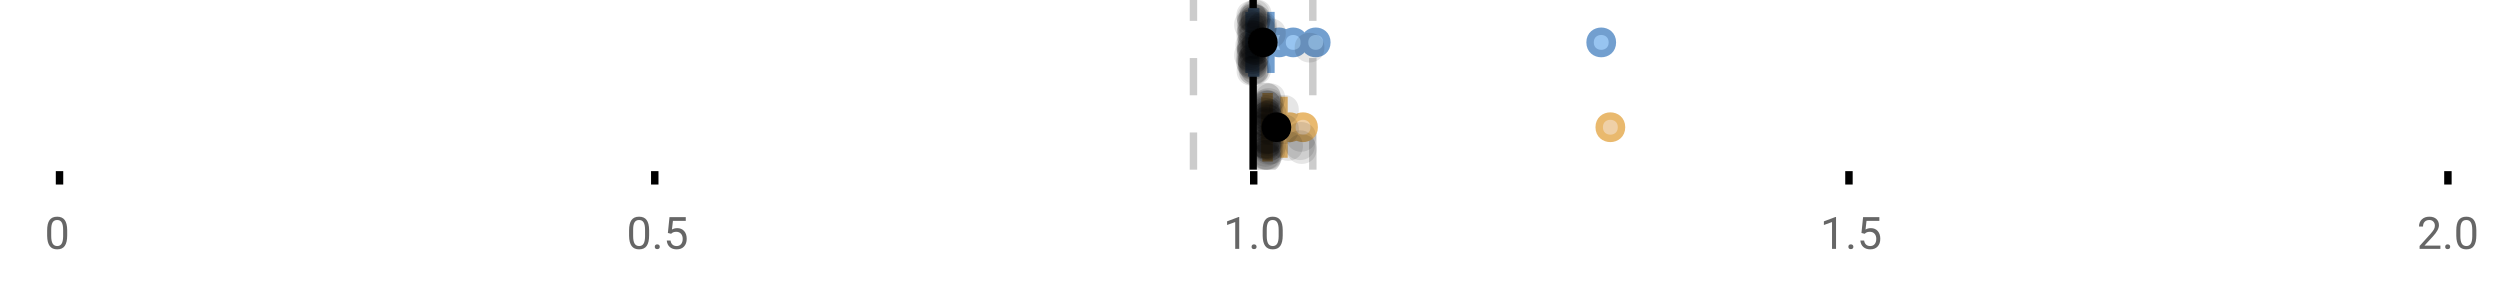 <?xml version="1.0" encoding="UTF-8"?>
<svg xmlns="http://www.w3.org/2000/svg" xmlns:xlink="http://www.w3.org/1999/xlink" width="672pt" height="76pt" viewBox="0 0 672 76" version="1.1">
<defs>
<clipPath id="clip1">
  <path d="M 335 0 L 338 0 L 338 45.602 L 335 45.602 Z M 335 0 "/>
</clipPath>
<clipPath id="clip2">
  <path d="M 319 0 L 322 0 L 322 45.602 L 319 45.602 Z M 319 0 "/>
</clipPath>
<clipPath id="clip3">
  <path d="M 351 0 L 354 0 L 354 45.602 L 351 45.602 Z M 351 0 "/>
</clipPath>
<clipPath id="clip4">
  <path d="M 315 2 L 378 2 L 378 45.602 L 315 45.602 Z M 315 2 "/>
</clipPath>
<clipPath id="clip5">
  <path d="M 318 2 L 382 2 L 382 45.602 L 318 45.602 Z M 318 2 "/>
</clipPath>
<clipPath id="clip6">
  <path d="M 401 2 L 465 2 L 465 45.602 L 401 45.602 Z M 401 2 "/>
</clipPath>
<clipPath id="clip7">
  <path d="M 311 2 L 375 2 L 375 45.602 L 311 45.602 Z M 311 2 "/>
</clipPath>
<clipPath id="clip8">
  <path d="M 336 37 L 345 37 L 345 45.602 L 336 45.602 Z M 336 37 "/>
</clipPath>
<clipPath id="clip9">
  <path d="M 336 38 L 345 38 L 345 45.602 L 336 45.602 Z M 336 38 "/>
</clipPath>
<clipPath id="clip10">
  <path d="M 336 37 L 345 37 L 345 45.602 L 336 45.602 Z M 336 37 "/>
</clipPath>
<clipPath id="clip11">
  <path d="M 336 38 L 345 38 L 345 45.602 L 336 45.602 Z M 336 38 "/>
</clipPath>
<clipPath id="clip12">
  <path d="M 336 37 L 345 37 L 345 45.602 L 336 45.602 Z M 336 37 "/>
</clipPath>
</defs>
<g id="surface306166">
<rect x="0" y="0" width="672" height="76" style="fill:rgb(100%,100%,100%);fill-opacity:1;stroke:none;"/>
<path style="fill:none;stroke-width:1;stroke-linecap:butt;stroke-linejoin:miter;stroke:rgb(0%,0%,0%);stroke-opacity:1;stroke-miterlimit:10;" d="M 8 23 L 8 24.801 " transform="matrix(2,0,0,2,0,0)"/>
<path style="fill:none;stroke-width:1;stroke-linecap:butt;stroke-linejoin:miter;stroke:rgb(0%,0%,0%);stroke-opacity:1;stroke-miterlimit:10;" d="M 88 23 L 88 24.801 " transform="matrix(2,0,0,2,0,0)"/>
<path style="fill:none;stroke-width:1;stroke-linecap:butt;stroke-linejoin:miter;stroke:rgb(0%,0%,0%);stroke-opacity:1;stroke-miterlimit:10;" d="M 168.5 23 L 168.5 24.801 " transform="matrix(2,0,0,2,0,0)"/>
<path style="fill:none;stroke-width:1;stroke-linecap:butt;stroke-linejoin:miter;stroke:rgb(0%,0%,0%);stroke-opacity:1;stroke-miterlimit:10;" d="M 248.5 23 L 248.5 24.801 " transform="matrix(2,0,0,2,0,0)"/>
<path style="fill:none;stroke-width:1;stroke-linecap:butt;stroke-linejoin:miter;stroke:rgb(0%,0%,0%);stroke-opacity:1;stroke-miterlimit:10;" d="M 329 23 L 329 24.801 " transform="matrix(2,0,0,2,0,0)"/>
<path style=" stroke:none;fill-rule:nonzero;fill:rgb(40%,40%,40%);fill-opacity:1;" d="M 18.062 63.262 C 18.062 64.535 17.844 65.48 17.406 66.105 C 16.977 66.723 16.301 67.027 15.375 67.027 C 14.469 67.027 13.797 66.727 13.359 66.121 C 12.922 65.52 12.691 64.613 12.672 63.402 L 12.672 61.965 C 12.672 60.707 12.883 59.773 13.312 59.168 C 13.75 58.555 14.43 58.246 15.359 58.246 C 16.273 58.246 16.953 58.543 17.391 59.137 C 17.828 59.723 18.051 60.629 18.062 61.855 Z M 16.969 61.777 C 16.969 60.863 16.836 60.195 16.578 59.777 C 16.328 59.352 15.922 59.137 15.359 59.137 C 14.805 59.137 14.398 59.352 14.141 59.777 C 13.891 60.195 13.766 60.836 13.766 61.699 L 13.766 63.434 C 13.766 64.352 13.895 65.035 14.156 65.48 C 14.426 65.918 14.832 66.137 15.375 66.137 C 15.906 66.137 16.301 65.93 16.562 65.512 C 16.82 65.098 16.957 64.445 16.969 63.559 Z M 12 55.77 "/>
<path style=" stroke:none;fill-rule:nonzero;fill:rgb(40%,40%,40%);fill-opacity:1;" d="M 174.484 63.262 C 174.484 64.535 174.266 65.48 173.828 66.105 C 173.398 66.723 172.723 67.027 171.797 67.027 C 170.891 67.027 170.219 66.727 169.781 66.121 C 169.344 65.52 169.113 64.613 169.094 63.402 L 169.094 61.965 C 169.094 60.707 169.305 59.773 169.734 59.168 C 170.172 58.555 170.852 58.246 171.781 58.246 C 172.695 58.246 173.375 58.543 173.812 59.137 C 174.25 59.723 174.473 60.629 174.484 61.855 Z M 173.391 61.777 C 173.391 60.863 173.258 60.195 173 59.777 C 172.75 59.352 172.344 59.137 171.781 59.137 C 171.227 59.137 170.82 59.352 170.562 59.777 C 170.312 60.195 170.188 60.836 170.188 61.699 L 170.188 63.434 C 170.188 64.352 170.316 65.035 170.578 65.48 C 170.848 65.918 171.254 66.137 171.797 66.137 C 172.328 66.137 172.723 65.93 172.984 65.512 C 173.242 65.098 173.379 64.445 173.391 63.559 Z M 176.004 66.34 C 176.004 66.152 176.055 65.996 176.16 65.871 C 176.273 65.746 176.441 65.684 176.66 65.684 C 176.887 65.684 177.059 65.746 177.176 65.871 C 177.289 65.996 177.348 66.152 177.348 66.34 C 177.348 66.52 177.289 66.668 177.176 66.793 C 177.059 66.906 176.887 66.965 176.66 66.965 C 176.441 66.965 176.273 66.906 176.16 66.793 C 176.055 66.668 176.004 66.52 176.004 66.34 Z M 179.523 62.621 L 179.961 58.371 L 184.336 58.371 L 184.336 59.371 L 180.883 59.371 L 180.617 61.699 C 181.043 61.449 181.523 61.324 182.055 61.324 C 182.824 61.324 183.438 61.586 183.898 62.105 C 184.355 62.617 184.586 63.309 184.586 64.184 C 184.586 65.059 184.344 65.754 183.867 66.262 C 183.398 66.773 182.734 67.027 181.883 67.027 C 181.133 67.027 180.516 66.82 180.039 66.402 C 179.559 65.977 179.289 65.395 179.227 64.652 L 180.242 64.652 C 180.312 65.145 180.492 65.512 180.773 65.762 C 181.055 66.012 181.422 66.137 181.883 66.137 C 182.383 66.137 182.777 65.965 183.07 65.621 C 183.359 65.277 183.508 64.805 183.508 64.199 C 183.508 63.629 183.352 63.168 183.039 62.824 C 182.727 62.48 182.309 62.309 181.789 62.309 C 181.32 62.309 180.949 62.41 180.68 62.605 L 180.398 62.84 Z M 168.422 55.77 "/>
<path style=" stroke:none;fill-rule:nonzero;fill:rgb(40%,40%,40%);fill-opacity:1;" d="M 333.105 66.902 L 332.027 66.902 L 332.027 59.684 L 329.84 60.48 L 329.84 59.496 L 332.949 58.324 L 333.105 58.324 Z M 336.422 66.34 C 336.422 66.152 336.473 65.996 336.578 65.871 C 336.691 65.746 336.859 65.684 337.078 65.684 C 337.305 65.684 337.477 65.746 337.594 65.871 C 337.707 65.996 337.766 66.152 337.766 66.34 C 337.766 66.52 337.707 66.668 337.594 66.793 C 337.477 66.906 337.305 66.965 337.078 66.965 C 336.859 66.965 336.691 66.906 336.578 66.793 C 336.473 66.668 336.422 66.52 336.422 66.34 Z M 344.797 63.262 C 344.797 64.535 344.578 65.48 344.141 66.105 C 343.711 66.723 343.035 67.027 342.109 67.027 C 341.203 67.027 340.531 66.727 340.094 66.121 C 339.656 65.52 339.426 64.613 339.406 63.402 L 339.406 61.965 C 339.406 60.707 339.617 59.773 340.047 59.168 C 340.484 58.555 341.164 58.246 342.094 58.246 C 343.008 58.246 343.688 58.543 344.125 59.137 C 344.562 59.723 344.785 60.629 344.797 61.855 Z M 343.703 61.777 C 343.703 60.863 343.57 60.195 343.312 59.777 C 343.062 59.352 342.656 59.137 342.094 59.137 C 341.539 59.137 341.133 59.352 340.875 59.777 C 340.625 60.195 340.5 60.836 340.5 61.699 L 340.5 63.434 C 340.5 64.352 340.629 65.035 340.891 65.48 C 341.16 65.918 341.566 66.137 342.109 66.137 C 342.641 66.137 343.035 65.93 343.297 65.512 C 343.555 65.098 343.691 64.445 343.703 63.559 Z M 328.84 55.77 "/>
<path style=" stroke:none;fill-rule:nonzero;fill:rgb(40%,40%,40%);fill-opacity:1;" d="M 493.527 66.902 L 492.449 66.902 L 492.449 59.684 L 490.262 60.48 L 490.262 59.496 L 493.371 58.324 L 493.527 58.324 Z M 496.844 66.34 C 496.844 66.152 496.895 65.996 497 65.871 C 497.113 65.746 497.281 65.684 497.5 65.684 C 497.727 65.684 497.898 65.746 498.016 65.871 C 498.129 65.996 498.188 66.152 498.188 66.34 C 498.188 66.52 498.129 66.668 498.016 66.793 C 497.898 66.906 497.727 66.965 497.5 66.965 C 497.281 66.965 497.113 66.906 497 66.793 C 496.895 66.668 496.844 66.52 496.844 66.34 Z M 500.359 62.621 L 500.797 58.371 L 505.172 58.371 L 505.172 59.371 L 501.719 59.371 L 501.453 61.699 C 501.879 61.449 502.359 61.324 502.891 61.324 C 503.66 61.324 504.273 61.586 504.734 62.105 C 505.191 62.617 505.422 63.309 505.422 64.184 C 505.422 65.059 505.18 65.754 504.703 66.262 C 504.234 66.773 503.57 67.027 502.719 67.027 C 501.969 67.027 501.352 66.82 500.875 66.402 C 500.395 65.977 500.125 65.395 500.062 64.652 L 501.078 64.652 C 501.148 65.145 501.328 65.512 501.609 65.762 C 501.891 66.012 502.258 66.137 502.719 66.137 C 503.219 66.137 503.613 65.965 503.906 65.621 C 504.195 65.277 504.344 64.805 504.344 64.199 C 504.344 63.629 504.188 63.168 503.875 62.824 C 503.562 62.48 503.145 62.309 502.625 62.309 C 502.156 62.309 501.785 62.41 501.516 62.605 L 501.234 62.84 Z M 489.262 55.77 "/>
<path style=" stroke:none;fill-rule:nonzero;fill:rgb(40%,40%,40%);fill-opacity:1;" d="M 655.98 66.902 L 650.387 66.902 L 650.387 66.121 L 653.34 62.84 C 653.777 62.34 654.078 61.941 654.246 61.637 C 654.41 61.324 654.496 61.004 654.496 60.668 C 654.496 60.223 654.359 59.855 654.09 59.574 C 653.828 59.285 653.469 59.137 653.012 59.137 C 652.48 59.137 652.062 59.293 651.762 59.605 C 651.457 59.91 651.309 60.336 651.309 60.887 L 650.23 60.887 C 650.23 60.098 650.48 59.461 650.98 58.98 C 651.488 58.492 652.168 58.246 653.012 58.246 C 653.812 58.246 654.441 58.457 654.902 58.871 C 655.359 59.289 655.59 59.848 655.59 60.543 C 655.59 61.379 655.051 62.379 653.98 63.543 L 651.699 66.012 L 655.98 66.012 Z M 657.266 66.34 C 657.266 66.152 657.316 65.996 657.422 65.871 C 657.535 65.746 657.703 65.684 657.922 65.684 C 658.148 65.684 658.32 65.746 658.438 65.871 C 658.551 65.996 658.609 66.152 658.609 66.34 C 658.609 66.52 658.551 66.668 658.438 66.793 C 658.32 66.906 658.148 66.965 657.922 66.965 C 657.703 66.965 657.535 66.906 657.422 66.793 C 657.316 66.668 657.266 66.52 657.266 66.34 Z M 665.641 63.262 C 665.641 64.535 665.422 65.48 664.984 66.105 C 664.555 66.723 663.879 67.027 662.953 67.027 C 662.047 67.027 661.375 66.727 660.938 66.121 C 660.5 65.52 660.27 64.613 660.25 63.402 L 660.25 61.965 C 660.25 60.707 660.461 59.773 660.891 59.168 C 661.328 58.555 662.008 58.246 662.938 58.246 C 663.852 58.246 664.531 58.543 664.969 59.137 C 665.406 59.723 665.629 60.629 665.641 61.855 Z M 664.547 61.777 C 664.547 60.863 664.414 60.195 664.156 59.777 C 663.906 59.352 663.5 59.137 662.938 59.137 C 662.383 59.137 661.977 59.352 661.719 59.777 C 661.469 60.195 661.344 60.836 661.344 61.699 L 661.344 63.434 C 661.344 64.352 661.473 65.035 661.734 65.48 C 662.004 65.918 662.41 66.137 662.953 66.137 C 663.484 66.137 663.879 65.93 664.141 65.512 C 664.398 65.098 664.535 64.445 664.547 63.559 Z M 649.684 55.77 "/>
<g clip-path="url(#clip1)" clip-rule="nonzero">
<path style="fill:none;stroke-width:1;stroke-linecap:butt;stroke-linejoin:miter;stroke:rgb(0%,0%,0%);stroke-opacity:1;stroke-miterlimit:10;" d="M -0.001 -0.001 L 22.8 -0.001 " transform="matrix(0,-2,2,0,336.841,45.6)"/>
</g>
<g clip-path="url(#clip2)" clip-rule="nonzero">
<path style="fill:none;stroke-width:1;stroke-linecap:butt;stroke-linejoin:miter;stroke:rgb(80%,80%,80%);stroke-opacity:1;stroke-dasharray:5,5;stroke-miterlimit:10;" d="M -0.001 0.001 L 22.8 0.001 " transform="matrix(0,-2,2,0,320.799,45.6)"/>
</g>
<g clip-path="url(#clip3)" clip-rule="nonzero">
<path style="fill:none;stroke-width:1;stroke-linecap:butt;stroke-linejoin:miter;stroke:rgb(80%,80%,80%);stroke-opacity:1;stroke-dasharray:5,5;stroke-miterlimit:10;" d="M -0.001 -0 L 22.8 -0 " transform="matrix(0,-2,2,0,352.883,45.6)"/>
</g>
<path style=" stroke:none;fill-rule:nonzero;fill:rgb(59.216%,76.863%,94.118%);fill-opacity:1;" d="M 336.48 3.191 L 337.535 3.191 L 337.535 19.605 L 336.48 19.605 Z M 336.48 3.191 "/>
<path style="fill:none;stroke-width:1;stroke-linecap:butt;stroke-linejoin:miter;stroke:rgb(44.706%,62.353%,81.176%);stroke-opacity:1;stroke-miterlimit:10;" d="M 168.42 1.596 L 168.42 9.805 Z M 168.42 1.596 " transform="matrix(2,0,0,2,0,0)"/>
<path style="fill:none;stroke-width:1;stroke-linecap:butt;stroke-linejoin:miter;stroke:rgb(44.706%,62.353%,81.176%);stroke-opacity:1;stroke-miterlimit:10;" d="M 168.24 1.596 L 168.768 1.596 L 168.768 9.803 L 168.24 9.803 Z M 168.24 1.596 " transform="matrix(2,0,0,2,0,0)"/>
<path style="fill:none;stroke-width:1;stroke-linecap:butt;stroke-linejoin:miter;stroke:rgb(44.706%,62.353%,81.176%);stroke-opacity:1;stroke-miterlimit:10;" d="M 167.869 1.596 L 167.869 9.805 M 167.869 5.699 L 168.24 5.699 M 170.811 1.596 L 170.811 9.805 M 170.811 5.699 L 168.768 5.699 Z M 170.811 5.699 " transform="matrix(2,0,0,2,0,0)"/>
<path style="fill-rule:nonzero;fill:rgb(59.216%,76.863%,94.118%);fill-opacity:1;stroke-width:1;stroke-linecap:butt;stroke-linejoin:miter;stroke:rgb(44.706%,62.353%,81.176%);stroke-opacity:1;stroke-miterlimit:10;" d="M 173.412 5.699 C 173.412 7.699 170.412 7.699 170.412 5.699 C 170.412 3.699 173.412 3.699 173.412 5.699 Z M 173.412 5.699 " transform="matrix(2,0,0,2,0,0)"/>
<path style="fill-rule:nonzero;fill:rgb(59.216%,76.863%,94.118%);fill-opacity:1;stroke-width:1;stroke-linecap:butt;stroke-linejoin:miter;stroke:rgb(44.706%,62.353%,81.176%);stroke-opacity:1;stroke-miterlimit:10;" d="M 175.309 5.699 C 175.309 7.699 172.309 7.699 172.309 5.699 C 172.309 3.699 175.309 3.699 175.309 5.699 Z M 175.309 5.699 " transform="matrix(2,0,0,2,0,0)"/>
<path style="fill-rule:nonzero;fill:rgb(59.216%,76.863%,94.118%);fill-opacity:1;stroke-width:1;stroke-linecap:butt;stroke-linejoin:miter;stroke:rgb(44.706%,62.353%,81.176%);stroke-opacity:1;stroke-miterlimit:10;" d="M 178.33 5.699 C 178.33 7.699 175.33 7.699 175.33 5.699 C 175.33 3.699 178.33 3.699 178.33 5.699 Z M 178.33 5.699 " transform="matrix(2,0,0,2,0,0)"/>
<path style="fill-rule:nonzero;fill:rgb(59.216%,76.863%,94.118%);fill-opacity:1;stroke-width:1;stroke-linecap:butt;stroke-linejoin:miter;stroke:rgb(44.706%,62.353%,81.176%);stroke-opacity:1;stroke-miterlimit:10;" d="M 216.705 5.699 C 216.705 7.699 213.705 7.699 213.705 5.699 C 213.705 3.699 216.705 3.699 216.705 5.699 Z M 216.705 5.699 " transform="matrix(2,0,0,2,0,0)"/>
<path style="fill-rule:nonzero;fill:rgb(0%,0%,0%);fill-opacity:1;stroke-width:1;stroke-linecap:butt;stroke-linejoin:miter;stroke:rgb(0%,0%,0%);stroke-opacity:1;stroke-miterlimit:10;" d="M 171.213 5.699 C 171.213 7.699 168.213 7.699 168.213 5.699 C 168.213 3.699 171.213 3.699 171.213 5.699 Z M 171.213 5.699 " transform="matrix(2,0,0,2,0,0)"/>
<path style=" stroke:none;fill-rule:nonzero;fill:rgb(0%,0%,0%);fill-opacity:0.098;" d="M 339.738 6.66 C 339.738 11.996 331.738 11.996 331.738 6.66 C 331.738 1.328 339.738 1.328 339.738 6.66 Z M 339.738 6.66 "/>
<path style=" stroke:none;fill-rule:nonzero;fill:rgb(0%,0%,0%);fill-opacity:0.098;" d="M 339.738 14.836 C 339.738 20.172 331.738 20.172 331.738 14.836 C 331.738 9.504 339.738 9.504 339.738 14.836 Z M 339.738 14.836 "/>
<path style=" stroke:none;fill-rule:nonzero;fill:rgb(0%,0%,0%);fill-opacity:0.098;" d="M 340.086 12.168 C 340.086 17.5 332.086 17.5 332.086 12.168 C 332.086 6.836 340.086 6.836 340.086 12.168 Z M 340.086 12.168 "/>
<path style=" stroke:none;fill-rule:nonzero;fill:rgb(0%,0%,0%);fill-opacity:0.098;" d="M 340.238 15.32 C 340.238 20.652 332.238 20.652 332.238 15.32 C 332.238 9.988 340.238 9.988 340.238 15.32 Z M 340.238 15.32 "/>
<path style=" stroke:none;fill-rule:nonzero;fill:rgb(0%,0%,0%);fill-opacity:0.098;" d="M 340.254 16.645 C 340.254 21.977 332.254 21.977 332.254 16.645 C 332.254 11.312 340.254 11.312 340.254 16.645 Z M 340.254 16.645 "/>
<path style=" stroke:none;fill-rule:nonzero;fill:rgb(0%,0%,0%);fill-opacity:0.098;" d="M 340.32 4.234 C 340.32 9.566 332.32 9.566 332.32 4.234 C 332.32 -1.102 340.32 -1.102 340.32 4.234 Z M 340.32 4.234 "/>
<path style=" stroke:none;fill-rule:nonzero;fill:rgb(0%,0%,0%);fill-opacity:0.098;" d="M 340.32 9.348 C 340.32 14.684 332.32 14.684 332.32 9.348 C 332.32 4.016 340.32 4.016 340.32 9.348 Z M 340.32 9.348 "/>
<path style=" stroke:none;fill-rule:nonzero;fill:rgb(0%,0%,0%);fill-opacity:0.098;" d="M 340.371 17.043 C 340.371 22.379 332.371 22.379 332.371 17.043 C 332.371 11.711 340.371 11.711 340.371 17.043 Z M 340.371 17.043 "/>
<path style=" stroke:none;fill-rule:nonzero;fill:rgb(0%,0%,0%);fill-opacity:0.098;" d="M 340.402 19.062 C 340.402 24.395 332.402 24.395 332.402 19.062 C 332.402 13.727 340.402 13.727 340.402 19.062 Z M 340.402 19.062 "/>
<path style=" stroke:none;fill-rule:nonzero;fill:rgb(0%,0%,0%);fill-opacity:0.098;" d="M 340.418 12.004 C 340.418 17.336 332.418 17.336 332.418 12.004 C 332.418 6.672 340.418 6.672 340.418 12.004 Z M 340.418 12.004 "/>
<path style=" stroke:none;fill-rule:nonzero;fill:rgb(0%,0%,0%);fill-opacity:0.098;" d="M 340.418 6.465 C 340.418 11.797 332.418 11.797 332.418 6.465 C 332.418 1.129 340.418 1.129 340.418 6.465 Z M 340.418 6.465 "/>
<path style=" stroke:none;fill-rule:nonzero;fill:rgb(0%,0%,0%);fill-opacity:0.098;" d="M 340.434 14.242 C 340.434 19.578 332.434 19.578 332.434 14.242 C 332.434 8.91 340.434 8.91 340.434 14.242 Z M 340.434 14.242 "/>
<path style=" stroke:none;fill-rule:nonzero;fill:rgb(0%,0%,0%);fill-opacity:0.098;" d="M 340.453 13.711 C 340.453 19.043 332.453 19.043 332.453 13.711 C 332.453 8.375 340.453 8.375 340.453 13.711 Z M 340.453 13.711 "/>
<path style=" stroke:none;fill-rule:nonzero;fill:rgb(0%,0%,0%);fill-opacity:0.098;" d="M 340.453 8.156 C 340.453 13.488 332.453 13.488 332.453 8.156 C 332.453 2.824 340.453 2.824 340.453 8.156 Z M 340.453 8.156 "/>
<path style=" stroke:none;fill-rule:nonzero;fill:rgb(0%,0%,0%);fill-opacity:0.098;" d="M 340.469 13.035 C 340.469 18.367 332.469 18.367 332.469 13.035 C 332.469 7.703 340.469 7.703 340.469 13.035 Z M 340.469 13.035 "/>
<path style=" stroke:none;fill-rule:nonzero;fill:rgb(0%,0%,0%);fill-opacity:0.098;" d="M 340.484 4.891 C 340.484 10.223 332.484 10.223 332.484 4.891 C 332.484 -0.445 340.484 -0.445 340.484 4.891 Z M 340.484 4.891 "/>
<path style=" stroke:none;fill-rule:nonzero;fill:rgb(0%,0%,0%);fill-opacity:0.098;" d="M 340.52 12.547 C 340.52 17.879 332.52 17.879 332.52 12.547 C 332.52 7.215 340.52 7.215 340.52 12.547 Z M 340.52 12.547 "/>
<path style=" stroke:none;fill-rule:nonzero;fill:rgb(0%,0%,0%);fill-opacity:0.098;" d="M 340.566 5.859 C 340.566 11.195 332.566 11.195 332.566 5.859 C 332.566 0.527 340.566 0.527 340.566 5.859 Z M 340.566 5.859 "/>
<path style=" stroke:none;fill-rule:nonzero;fill:rgb(0%,0%,0%);fill-opacity:0.098;" d="M 340.586 8.797 C 340.586 14.133 332.586 14.133 332.586 8.797 C 332.586 3.465 340.586 3.465 340.586 8.797 Z M 340.586 8.797 "/>
<path style=" stroke:none;fill-rule:nonzero;fill:rgb(0%,0%,0%);fill-opacity:0.098;" d="M 340.633 10.059 C 340.633 15.391 332.633 15.391 332.633 10.059 C 332.633 4.727 340.633 4.727 340.633 10.059 Z M 340.633 10.059 "/>
<path style=" stroke:none;fill-rule:nonzero;fill:rgb(0%,0%,0%);fill-opacity:0.098;" d="M 340.668 15.977 C 340.668 21.309 332.668 21.309 332.668 15.977 C 332.668 10.645 340.668 10.645 340.668 15.977 Z M 340.668 15.977 "/>
<path style=" stroke:none;fill-rule:nonzero;fill:rgb(0%,0%,0%);fill-opacity:0.098;" d="M 340.719 15.859 C 340.719 21.195 332.719 21.195 332.719 15.859 C 332.719 10.527 340.719 10.527 340.719 15.859 Z M 340.719 15.859 "/>
<path style=" stroke:none;fill-rule:nonzero;fill:rgb(0%,0%,0%);fill-opacity:0.098;" d="M 340.719 7.535 C 340.719 12.867 332.719 12.867 332.719 7.535 C 332.719 2.199 340.719 2.199 340.719 7.535 Z M 340.719 7.535 "/>
<path style=" stroke:none;fill-rule:nonzero;fill:rgb(0%,0%,0%);fill-opacity:0.098;" d="M 340.734 17.391 C 340.734 22.723 332.734 22.723 332.734 17.391 C 332.734 12.059 340.734 12.059 340.734 17.391 Z M 340.734 17.391 "/>
<path style=" stroke:none;fill-rule:nonzero;fill:rgb(0%,0%,0%);fill-opacity:0.098;" d="M 340.734 16.504 C 340.734 21.836 332.734 21.836 332.734 16.504 C 332.734 11.168 340.734 11.168 340.734 16.504 Z M 340.734 16.504 "/>
<path style=" stroke:none;fill-rule:nonzero;fill:rgb(0%,0%,0%);fill-opacity:0.098;" d="M 340.734 11.809 C 340.734 17.145 332.734 17.145 332.734 11.809 C 332.734 6.477 340.734 6.477 340.734 11.809 Z M 340.734 11.809 "/>
<path style=" stroke:none;fill-rule:nonzero;fill:rgb(0%,0%,0%);fill-opacity:0.098;" d="M 340.734 16.941 C 340.734 22.277 332.734 22.277 332.734 16.941 C 332.734 11.609 340.734 11.609 340.734 16.941 Z M 340.734 16.941 "/>
<path style=" stroke:none;fill-rule:nonzero;fill:rgb(0%,0%,0%);fill-opacity:0.098;" d="M 340.766 17.562 C 340.766 22.895 332.766 22.895 332.766 17.562 C 332.766 12.227 340.766 12.227 340.766 17.562 Z M 340.766 17.562 "/>
<path style=" stroke:none;fill-rule:nonzero;fill:rgb(0%,0%,0%);fill-opacity:0.098;" d="M 340.801 13.312 C 340.801 18.645 332.801 18.645 332.801 13.312 C 332.801 7.98 340.801 7.98 340.801 13.312 Z M 340.801 13.312 "/>
<path style=" stroke:none;fill-rule:nonzero;fill:rgb(0%,0%,0%);fill-opacity:0.098;" d="M 340.832 5.055 C 340.832 10.391 332.832 10.391 332.832 5.055 C 332.832 -0.277 340.832 -0.277 340.832 5.055 Z M 340.832 5.055 "/>
<path style=" stroke:none;fill-rule:nonzero;fill:rgb(0%,0%,0%);fill-opacity:0.098;" d="M 340.848 9.461 C 340.848 14.797 332.848 14.797 332.848 9.461 C 332.848 4.129 340.848 4.129 340.848 9.461 Z M 340.848 9.461 "/>
<path style=" stroke:none;fill-rule:nonzero;fill:rgb(0%,0%,0%);fill-opacity:0.098;" d="M 340.898 18.879 C 340.898 24.215 332.898 24.215 332.898 18.879 C 332.898 13.547 340.898 13.547 340.898 18.879 Z M 340.898 18.879 "/>
<path style=" stroke:none;fill-rule:nonzero;fill:rgb(0%,0%,0%);fill-opacity:0.098;" d="M 341.047 4.988 C 341.047 10.32 333.047 10.32 333.047 4.988 C 333.047 -0.344 341.047 -0.344 341.047 4.988 Z M 341.047 4.988 "/>
<path style=" stroke:none;fill-rule:nonzero;fill:rgb(0%,0%,0%);fill-opacity:0.098;" d="M 341.066 15.461 C 341.066 20.797 333.066 20.797 333.066 15.461 C 333.066 10.129 341.066 10.129 341.066 15.461 Z M 341.066 15.461 "/>
<path style=" stroke:none;fill-rule:nonzero;fill:rgb(0%,0%,0%);fill-opacity:0.098;" d="M 341.082 18.938 C 341.082 24.273 333.082 24.273 333.082 18.938 C 333.082 13.605 341.082 13.605 341.082 18.938 Z M 341.082 18.938 "/>
<path style=" stroke:none;fill-rule:nonzero;fill:rgb(0%,0%,0%);fill-opacity:0.098;" d="M 341.098 7.16 C 341.098 12.496 333.098 12.496 333.098 7.16 C 333.098 1.828 341.098 1.828 341.098 7.16 Z M 341.098 7.16 "/>
<path style=" stroke:none;fill-rule:nonzero;fill:rgb(0%,0%,0%);fill-opacity:0.098;" d="M 341.164 9.566 C 341.164 14.898 333.164 14.898 333.164 9.566 C 333.164 4.234 341.164 4.234 341.164 9.566 Z M 341.164 9.566 "/>
<path style=" stroke:none;fill-rule:nonzero;fill:rgb(0%,0%,0%);fill-opacity:0.098;" d="M 341.262 3.91 C 341.262 9.246 333.262 9.246 333.262 3.91 C 333.262 -1.422 341.262 -1.422 341.262 3.91 Z M 341.262 3.91 "/>
<path style=" stroke:none;fill-rule:nonzero;fill:rgb(0%,0%,0%);fill-opacity:0.098;" d="M 341.262 18.418 C 341.262 23.75 333.262 23.75 333.262 18.418 C 333.262 13.086 341.262 13.086 341.262 18.418 Z M 341.262 18.418 "/>
<path style=" stroke:none;fill-rule:nonzero;fill:rgb(0%,0%,0%);fill-opacity:0.098;" d="M 341.297 15.035 C 341.297 20.367 333.297 20.367 333.297 15.035 C 333.297 9.699 341.297 9.699 341.297 15.035 Z M 341.297 15.035 "/>
<path style=" stroke:none;fill-rule:nonzero;fill:rgb(0%,0%,0%);fill-opacity:0.098;" d="M 341.348 13.469 C 341.348 18.805 333.348 18.805 333.348 13.469 C 333.348 8.137 341.348 8.137 341.348 13.469 Z M 341.348 13.469 "/>
<path style=" stroke:none;fill-rule:nonzero;fill:rgb(0%,0%,0%);fill-opacity:0.098;" d="M 341.348 12.762 C 341.348 18.098 333.348 18.098 333.348 12.762 C 333.348 7.43 341.348 7.43 341.348 12.762 Z M 341.348 12.762 "/>
<path style=" stroke:none;fill-rule:nonzero;fill:rgb(0%,0%,0%);fill-opacity:0.098;" d="M 341.414 5.871 C 341.414 11.203 333.414 11.203 333.414 5.871 C 333.414 0.539 341.414 0.539 341.414 5.871 Z M 341.414 5.871 "/>
<path style=" stroke:none;fill-rule:nonzero;fill:rgb(0%,0%,0%);fill-opacity:0.098;" d="M 341.445 5.207 C 341.445 10.539 333.445 10.539 333.445 5.207 C 333.445 -0.125 341.445 -0.125 341.445 5.207 Z M 341.445 5.207 "/>
<path style=" stroke:none;fill-rule:nonzero;fill:rgb(0%,0%,0%);fill-opacity:0.098;" d="M 341.527 13.457 C 341.527 18.789 333.527 18.789 333.527 13.457 C 333.527 8.121 341.527 8.121 341.527 13.457 Z M 341.527 13.457 "/>
<path style=" stroke:none;fill-rule:nonzero;fill:rgb(0%,0%,0%);fill-opacity:0.098;" d="M 341.562 5.336 C 341.562 10.668 333.562 10.668 333.562 5.336 C 333.562 0 341.562 0 341.562 5.336 Z M 341.562 5.336 "/>
<path style=" stroke:none;fill-rule:nonzero;fill:rgb(0%,0%,0%);fill-opacity:0.098;" d="M 341.645 18.793 C 341.645 24.125 333.645 24.125 333.645 18.793 C 333.645 13.461 341.645 13.461 341.645 18.793 Z M 341.645 18.793 "/>
<path style=" stroke:none;fill-rule:nonzero;fill:rgb(0%,0%,0%);fill-opacity:0.098;" d="M 341.793 10.918 C 341.793 16.25 333.793 16.25 333.793 10.918 C 333.793 5.582 341.793 5.582 341.793 10.918 Z M 341.793 10.918 "/>
<path style=" stroke:none;fill-rule:nonzero;fill:rgb(0%,0%,0%);fill-opacity:0.098;" d="M 341.809 3.848 C 341.809 9.18 333.809 9.18 333.809 3.848 C 333.809 -1.484 341.809 -1.484 341.809 3.848 Z M 341.809 3.848 "/>
<path style=" stroke:none;fill-rule:nonzero;fill:rgb(0%,0%,0%);fill-opacity:0.098;" d="M 341.859 11.82 C 341.859 17.156 333.859 17.156 333.859 11.82 C 333.859 6.488 341.859 6.488 341.859 11.82 Z M 341.859 11.82 "/>
<path style=" stroke:none;fill-rule:nonzero;fill:rgb(0%,0%,0%);fill-opacity:0.098;" d="M 341.875 11.988 C 341.875 17.32 333.875 17.32 333.875 11.988 C 333.875 6.656 341.875 6.656 341.875 11.988 Z M 341.875 11.988 "/>
<path style=" stroke:none;fill-rule:nonzero;fill:rgb(0%,0%,0%);fill-opacity:0.098;" d="M 342.969 8.25 C 342.969 13.582 334.969 13.582 334.969 8.25 C 334.969 2.918 342.969 2.918 342.969 8.25 Z M 342.969 8.25 "/>
<path style=" stroke:none;fill-rule:nonzero;fill:rgb(0%,0%,0%);fill-opacity:0.098;" d="M 343.086 7.547 C 343.086 12.883 335.086 12.883 335.086 7.547 C 335.086 2.215 343.086 2.215 343.086 7.547 Z M 343.086 7.547 "/>
<path style=" stroke:none;fill-rule:nonzero;fill:rgb(0%,0%,0%);fill-opacity:0.098;" d="M 343.301 7.094 C 343.301 12.43 335.301 12.43 335.301 7.094 C 335.301 1.762 343.301 1.762 343.301 7.094 Z M 343.301 7.094 "/>
<path style=" stroke:none;fill-rule:nonzero;fill:rgb(0%,0%,0%);fill-opacity:0.098;" d="M 345.621 8.969 C 345.621 14.301 337.621 14.301 337.621 8.969 C 337.621 3.633 345.621 3.633 345.621 8.969 Z M 345.621 8.969 "/>
<path style=" stroke:none;fill-rule:nonzero;fill:rgb(0%,0%,0%);fill-opacity:0.098;" d="M 356.004 12.812 C 356.004 18.145 348.004 18.145 348.004 12.812 C 348.004 7.48 356.004 7.48 356.004 12.812 Z M 356.004 12.812 "/>
<path style=" stroke:none;fill-rule:nonzero;fill:rgb(93.725%,81.569%,65.49%);fill-opacity:1;" d="M 340.309 25.992 L 341.145 25.992 L 341.145 42.406 L 340.309 42.406 Z M 340.309 25.992 "/>
<path style="fill:none;stroke-width:1;stroke-linecap:butt;stroke-linejoin:miter;stroke:rgb(91.373%,72.549%,43.137%);stroke-opacity:1;stroke-miterlimit:10;" d="M 170.271 12.996 L 170.271 21.203 Z M 170.271 12.996 " transform="matrix(2,0,0,2,0,0)"/>
<path style="fill:none;stroke-width:1;stroke-linecap:butt;stroke-linejoin:miter;stroke:rgb(91.373%,72.549%,43.137%);stroke-opacity:1;stroke-miterlimit:10;" d="M 170.154 12.996 L 170.572 12.996 L 170.572 21.203 L 170.154 21.203 Z M 170.154 12.996 " transform="matrix(2,0,0,2,0,0)"/>
<path style="fill:none;stroke-width:1;stroke-linecap:butt;stroke-linejoin:miter;stroke:rgb(91.373%,72.549%,43.137%);stroke-opacity:1;stroke-miterlimit:10;" d="M 169.998 12.996 L 169.998 21.203 M 169.998 17.1 L 170.154 17.1 M 172.566 12.996 L 172.566 21.203 M 172.566 17.1 L 170.572 17.1 Z M 172.566 17.1 " transform="matrix(2,0,0,2,0,0)"/>
<path style=" stroke:none;fill-rule:nonzero;fill:rgb(93.725%,81.569%,65.49%);fill-opacity:1;" d="M 349.703 34.199 C 349.703 38.199 343.703 38.199 343.703 34.199 C 343.703 30.199 349.703 30.199 349.703 34.199 Z M 349.703 34.199 "/>
<g clip-path="url(#clip4)" clip-rule="nonzero">
<path style="fill:none;stroke-width:1;stroke-linecap:butt;stroke-linejoin:miter;stroke:rgb(91.373%,72.549%,43.137%);stroke-opacity:1;stroke-miterlimit:10;" d="M 174.852 17.1 C 174.852 19.1 171.852 19.1 171.852 17.1 C 171.852 15.1 174.852 15.1 174.852 17.1 Z M 174.852 17.1 " transform="matrix(2,0,0,2,0,0)"/>
</g>
<path style=" stroke:none;fill-rule:nonzero;fill:rgb(93.725%,81.569%,65.49%);fill-opacity:1;" d="M 353.25 34.199 C 353.25 38.199 347.25 38.199 347.25 34.199 C 347.25 30.199 353.25 30.199 353.25 34.199 Z M 353.25 34.199 "/>
<g clip-path="url(#clip5)" clip-rule="nonzero">
<path style="fill:none;stroke-width:1;stroke-linecap:butt;stroke-linejoin:miter;stroke:rgb(91.373%,72.549%,43.137%);stroke-opacity:1;stroke-miterlimit:10;" d="M 176.625 17.1 C 176.625 19.1 173.625 19.1 173.625 17.1 C 173.625 15.1 176.625 15.1 176.625 17.1 Z M 176.625 17.1 " transform="matrix(2,0,0,2,0,0)"/>
</g>
<path style=" stroke:none;fill-rule:nonzero;fill:rgb(93.725%,81.569%,65.49%);fill-opacity:1;" d="M 435.863 34.199 C 435.863 38.199 429.863 38.199 429.863 34.199 C 429.863 30.199 435.863 30.199 435.863 34.199 Z M 435.863 34.199 "/>
<g clip-path="url(#clip6)" clip-rule="nonzero">
<path style="fill:none;stroke-width:1;stroke-linecap:butt;stroke-linejoin:miter;stroke:rgb(91.373%,72.549%,43.137%);stroke-opacity:1;stroke-miterlimit:10;" d="M 217.932 17.1 C 217.932 19.1 214.932 19.1 214.932 17.1 C 214.932 15.1 217.932 15.1 217.932 17.1 Z M 217.932 17.1 " transform="matrix(2,0,0,2,0,0)"/>
</g>
<path style=" stroke:none;fill-rule:nonzero;fill:rgb(0%,0%,0%);fill-opacity:1;" d="M 346.09 34.199 C 346.09 38.199 340.09 38.199 340.09 34.199 C 340.09 30.199 346.09 30.199 346.09 34.199 Z M 346.09 34.199 "/>
<g clip-path="url(#clip7)" clip-rule="nonzero">
<path style="fill:none;stroke-width:1;stroke-linecap:butt;stroke-linejoin:miter;stroke:rgb(0%,0%,0%);stroke-opacity:1;stroke-miterlimit:10;" d="M 173.045 17.1 C 173.045 19.1 170.045 19.1 170.045 17.1 C 170.045 15.1 173.045 15.1 173.045 17.1 Z M 173.045 17.1 " transform="matrix(2,0,0,2,0,0)"/>
</g>
<path style=" stroke:none;fill-rule:nonzero;fill:rgb(0%,0%,0%);fill-opacity:0.098;" d="M 343.996 30.117 C 343.996 35.449 335.996 35.449 335.996 30.117 C 335.996 24.781 343.996 24.781 343.996 30.117 Z M 343.996 30.117 "/>
<path style=" stroke:none;fill-rule:nonzero;fill:rgb(0%,0%,0%);fill-opacity:0.098;" d="M 343.996 34.945 C 343.996 40.277 335.996 40.277 335.996 34.945 C 335.996 29.609 343.996 29.609 343.996 34.945 Z M 343.996 34.945 "/>
<path style=" stroke:none;fill-rule:nonzero;fill:rgb(0%,0%,0%);fill-opacity:0.098;" d="M 343.996 31.609 C 343.996 36.945 335.996 36.945 335.996 31.609 C 335.996 26.277 343.996 26.277 343.996 31.609 Z M 343.996 31.609 "/>
<g clip-path="url(#clip8)" clip-rule="nonzero">
<path style=" stroke:none;fill-rule:nonzero;fill:rgb(0%,0%,0%);fill-opacity:0.098;" d="M 344.078 41.648 C 344.078 46.984 336.078 46.984 336.078 41.648 C 336.078 36.316 344.078 36.316 344.078 41.648 Z M 344.078 41.648 "/>
</g>
<path style=" stroke:none;fill-rule:nonzero;fill:rgb(0%,0%,0%);fill-opacity:0.098;" d="M 344.113 38.562 C 344.113 43.895 336.113 43.895 336.113 38.562 C 336.113 33.23 344.113 33.23 344.113 38.562 Z M 344.113 38.562 "/>
<path style=" stroke:none;fill-rule:nonzero;fill:rgb(0%,0%,0%);fill-opacity:0.098;" d="M 344.16 28.074 C 344.16 33.406 336.16 33.406 336.16 28.074 C 336.16 22.738 344.16 22.738 344.16 28.074 Z M 344.16 28.074 "/>
<path style=" stroke:none;fill-rule:nonzero;fill:rgb(0%,0%,0%);fill-opacity:0.098;" d="M 344.18 40.836 C 344.18 46.168 336.18 46.168 336.18 40.836 C 336.18 35.5 344.18 35.5 344.18 40.836 Z M 344.18 40.836 "/>
<path style=" stroke:none;fill-rule:nonzero;fill:rgb(0%,0%,0%);fill-opacity:0.098;" d="M 344.18 37.582 C 344.18 42.914 336.18 42.914 336.18 37.582 C 336.18 32.25 344.18 32.25 344.18 37.582 Z M 344.18 37.582 "/>
<path style=" stroke:none;fill-rule:nonzero;fill:rgb(0%,0%,0%);fill-opacity:0.098;" d="M 344.227 38.633 C 344.227 43.965 336.227 43.965 336.227 38.633 C 336.227 33.297 344.227 33.297 344.227 38.633 Z M 344.227 38.633 "/>
<path style=" stroke:none;fill-rule:nonzero;fill:rgb(0%,0%,0%);fill-opacity:0.098;" d="M 344.262 34.508 C 344.262 39.844 336.262 39.844 336.262 34.508 C 336.262 29.176 344.262 29.176 344.262 34.508 Z M 344.262 34.508 "/>
<path style=" stroke:none;fill-rule:nonzero;fill:rgb(0%,0%,0%);fill-opacity:0.098;" d="M 344.262 38.844 C 344.262 44.176 336.262 44.176 336.262 38.844 C 336.262 33.512 344.262 33.512 344.262 38.844 Z M 344.262 38.844 "/>
<path style=" stroke:none;fill-rule:nonzero;fill:rgb(0%,0%,0%);fill-opacity:0.098;" d="M 344.262 37.297 C 344.262 42.629 336.262 42.629 336.262 37.297 C 336.262 31.965 344.262 31.965 344.262 37.297 Z M 344.262 37.297 "/>
<path style=" stroke:none;fill-rule:nonzero;fill:rgb(0%,0%,0%);fill-opacity:0.098;" d="M 344.277 29.512 C 344.277 34.848 336.277 34.848 336.277 29.512 C 336.277 24.18 344.277 24.18 344.277 29.512 Z M 344.277 29.512 "/>
<path style=" stroke:none;fill-rule:nonzero;fill:rgb(0%,0%,0%);fill-opacity:0.098;" d="M 344.277 32.77 C 344.277 38.105 336.277 38.105 336.277 32.77 C 336.277 27.438 344.277 27.438 344.277 32.77 Z M 344.277 32.77 "/>
<path style=" stroke:none;fill-rule:nonzero;fill:rgb(0%,0%,0%);fill-opacity:0.098;" d="M 344.293 30.906 C 344.293 36.242 336.293 36.242 336.293 30.906 C 336.293 25.574 344.293 25.574 344.293 30.906 Z M 344.293 30.906 "/>
<path style=" stroke:none;fill-rule:nonzero;fill:rgb(0%,0%,0%);fill-opacity:0.098;" d="M 344.312 32.688 C 344.312 38.02 336.312 38.02 336.312 32.688 C 336.312 27.355 344.312 27.355 344.312 32.688 Z M 344.312 32.688 "/>
<path style=" stroke:none;fill-rule:nonzero;fill:rgb(0%,0%,0%);fill-opacity:0.098;" d="M 344.312 26.207 C 344.312 31.539 336.312 31.539 336.312 26.207 C 336.312 20.871 344.312 20.871 344.312 26.207 Z M 344.312 26.207 "/>
<path style=" stroke:none;fill-rule:nonzero;fill:rgb(0%,0%,0%);fill-opacity:0.098;" d="M 344.328 26.305 C 344.328 31.637 336.328 31.637 336.328 26.305 C 336.328 20.973 344.328 20.973 344.328 26.305 Z M 344.328 26.305 "/>
<path style=" stroke:none;fill-rule:nonzero;fill:rgb(0%,0%,0%);fill-opacity:0.098;" d="M 344.328 34.457 C 344.328 39.789 336.328 39.789 336.328 34.457 C 336.328 29.125 344.328 29.125 344.328 34.457 Z M 344.328 34.457 "/>
<g clip-path="url(#clip9)" clip-rule="nonzero">
<path style=" stroke:none;fill-rule:nonzero;fill:rgb(0%,0%,0%);fill-opacity:0.098;" d="M 344.328 42.402 C 344.328 47.734 336.328 47.734 336.328 42.402 C 336.328 37.066 344.328 37.066 344.328 42.402 Z M 344.328 42.402 "/>
</g>
<path style=" stroke:none;fill-rule:nonzero;fill:rgb(0%,0%,0%);fill-opacity:0.098;" d="M 344.344 30.328 C 344.344 35.66 336.344 35.66 336.344 30.328 C 336.344 24.996 344.344 24.996 344.344 30.328 Z M 344.344 30.328 "/>
<g clip-path="url(#clip10)" clip-rule="nonzero">
<path style=" stroke:none;fill-rule:nonzero;fill:rgb(0%,0%,0%);fill-opacity:0.098;" d="M 344.359 41.66 C 344.359 46.992 336.359 46.992 336.359 41.66 C 336.359 36.324 344.359 36.324 344.359 41.66 Z M 344.359 41.66 "/>
</g>
<path style=" stroke:none;fill-rule:nonzero;fill:rgb(0%,0%,0%);fill-opacity:0.098;" d="M 344.359 38.949 C 344.359 44.285 336.359 44.285 336.359 38.949 C 336.359 33.617 344.359 33.617 344.359 38.949 Z M 344.359 38.949 "/>
<path style=" stroke:none;fill-rule:nonzero;fill:rgb(0%,0%,0%);fill-opacity:0.098;" d="M 344.359 33.402 C 344.359 38.734 336.359 38.734 336.359 33.402 C 336.359 28.066 344.359 28.066 344.359 33.402 Z M 344.359 33.402 "/>
<path style=" stroke:none;fill-rule:nonzero;fill:rgb(0%,0%,0%);fill-opacity:0.098;" d="M 344.395 28.305 C 344.395 33.637 336.395 33.637 336.395 28.305 C 336.395 22.969 344.395 22.969 344.395 28.305 Z M 344.395 28.305 "/>
<path style=" stroke:none;fill-rule:nonzero;fill:rgb(0%,0%,0%);fill-opacity:0.098;" d="M 344.41 39.109 C 344.41 44.445 336.41 44.445 336.41 39.109 C 336.41 33.777 344.41 33.777 344.41 39.109 Z M 344.41 39.109 "/>
<g clip-path="url(#clip11)" clip-rule="nonzero">
<path style=" stroke:none;fill-rule:nonzero;fill:rgb(0%,0%,0%);fill-opacity:0.098;" d="M 344.41 42.363 C 344.41 47.699 336.41 47.699 336.41 42.363 C 336.41 37.031 344.41 37.031 344.41 42.363 Z M 344.41 42.363 "/>
</g>
<path style=" stroke:none;fill-rule:nonzero;fill:rgb(0%,0%,0%);fill-opacity:0.098;" d="M 344.426 34.062 C 344.426 39.395 336.426 39.395 336.426 34.062 C 336.426 28.73 344.426 28.73 344.426 34.062 Z M 344.426 34.062 "/>
<path style=" stroke:none;fill-rule:nonzero;fill:rgb(0%,0%,0%);fill-opacity:0.098;" d="M 344.512 33.305 C 344.512 38.637 336.512 38.637 336.512 33.305 C 336.512 27.973 344.512 27.973 344.512 33.305 Z M 344.512 33.305 "/>
<path style=" stroke:none;fill-rule:nonzero;fill:rgb(0%,0%,0%);fill-opacity:0.098;" d="M 344.512 31.227 C 344.512 36.559 336.512 36.559 336.512 31.227 C 336.512 25.891 344.512 25.891 344.512 31.227 Z M 344.512 31.227 "/>
<path style=" stroke:none;fill-rule:nonzero;fill:rgb(0%,0%,0%);fill-opacity:0.098;" d="M 344.574 32.941 C 344.574 38.277 336.574 38.277 336.574 32.941 C 336.574 27.609 344.574 27.609 344.574 32.941 Z M 344.574 32.941 "/>
<path style=" stroke:none;fill-rule:nonzero;fill:rgb(0%,0%,0%);fill-opacity:0.098;" d="M 344.594 28.371 C 344.594 33.707 336.594 33.707 336.594 28.371 C 336.594 23.039 344.594 23.039 344.594 28.371 Z M 344.594 28.371 "/>
<path style=" stroke:none;fill-rule:nonzero;fill:rgb(0%,0%,0%);fill-opacity:0.098;" d="M 344.609 39.656 C 344.609 44.988 336.609 44.988 336.609 39.656 C 336.609 34.324 344.609 34.324 344.609 39.656 Z M 344.609 39.656 "/>
<path style=" stroke:none;fill-rule:nonzero;fill:rgb(0%,0%,0%);fill-opacity:0.098;" d="M 344.676 31.785 C 344.676 37.117 336.676 37.117 336.676 31.785 C 336.676 26.453 344.676 26.453 344.676 31.785 Z M 344.676 31.785 "/>
<path style=" stroke:none;fill-rule:nonzero;fill:rgb(0%,0%,0%);fill-opacity:0.098;" d="M 344.691 31.152 C 344.691 36.488 336.691 36.488 336.691 31.152 C 336.691 25.82 344.691 25.82 344.691 31.152 Z M 344.691 31.152 "/>
<g clip-path="url(#clip12)" clip-rule="nonzero">
<path style=" stroke:none;fill-rule:nonzero;fill:rgb(0%,0%,0%);fill-opacity:0.098;" d="M 344.707 41.664 C 344.707 47 336.707 47 336.707 41.664 C 336.707 36.332 344.707 36.332 344.707 41.664 Z M 344.707 41.664 "/>
</g>
<path style=" stroke:none;fill-rule:nonzero;fill:rgb(0%,0%,0%);fill-opacity:0.098;" d="M 344.742 37.43 C 344.742 42.762 336.742 42.762 336.742 37.43 C 336.742 32.098 344.742 32.098 344.742 37.43 Z M 344.742 37.43 "/>
<path style=" stroke:none;fill-rule:nonzero;fill:rgb(0%,0%,0%);fill-opacity:0.098;" d="M 344.773 32.074 C 344.773 37.406 336.773 37.406 336.773 32.074 C 336.773 26.742 344.773 26.742 344.773 32.074 Z M 344.773 32.074 "/>
<path style=" stroke:none;fill-rule:nonzero;fill:rgb(0%,0%,0%);fill-opacity:0.098;" d="M 344.941 27.676 C 344.941 33.012 336.941 33.012 336.941 27.676 C 336.941 22.344 344.941 22.344 344.941 27.676 Z M 344.941 27.676 "/>
<path style=" stroke:none;fill-rule:nonzero;fill:rgb(0%,0%,0%);fill-opacity:0.098;" d="M 344.941 40.301 C 344.941 45.633 336.941 45.633 336.941 40.301 C 336.941 34.965 344.941 34.965 344.941 40.301 Z M 344.941 40.301 "/>
<path style=" stroke:none;fill-rule:nonzero;fill:rgb(0%,0%,0%);fill-opacity:0.098;" d="M 345.008 37.973 C 345.008 43.305 337.008 43.305 337.008 37.973 C 337.008 32.637 345.008 32.637 345.008 37.973 Z M 345.008 37.973 "/>
<path style=" stroke:none;fill-rule:nonzero;fill:rgb(0%,0%,0%);fill-opacity:0.098;" d="M 345.023 37.363 C 345.023 42.695 337.023 42.695 337.023 37.363 C 337.023 32.027 345.023 32.027 345.023 37.363 Z M 345.023 37.363 "/>
<path style=" stroke:none;fill-rule:nonzero;fill:rgb(0%,0%,0%);fill-opacity:0.098;" d="M 345.039 30.82 C 345.039 36.152 337.039 36.152 337.039 30.82 C 337.039 25.488 345.039 25.488 345.039 30.82 Z M 345.039 30.82 "/>
<path style=" stroke:none;fill-rule:nonzero;fill:rgb(0%,0%,0%);fill-opacity:0.098;" d="M 345.074 39.273 C 345.074 44.605 337.074 44.605 337.074 39.273 C 337.074 33.938 345.074 33.938 345.074 39.273 Z M 345.074 39.273 "/>
<path style=" stroke:none;fill-rule:nonzero;fill:rgb(0%,0%,0%);fill-opacity:0.098;" d="M 345.121 28.312 C 345.121 33.648 337.121 33.648 337.121 28.312 C 337.121 22.98 345.121 22.98 345.121 28.312 Z M 345.121 28.312 "/>
<path style=" stroke:none;fill-rule:nonzero;fill:rgb(0%,0%,0%);fill-opacity:0.098;" d="M 345.207 32.246 C 345.207 37.578 337.207 37.578 337.207 32.246 C 337.207 26.914 345.207 26.914 345.207 32.246 Z M 345.207 32.246 "/>
<path style=" stroke:none;fill-rule:nonzero;fill:rgb(0%,0%,0%);fill-opacity:0.098;" d="M 345.453 26.398 C 345.453 31.73 337.453 31.73 337.453 26.398 C 337.453 21.062 345.453 21.062 345.453 26.398 Z M 345.453 26.398 "/>
<path style=" stroke:none;fill-rule:nonzero;fill:rgb(0%,0%,0%);fill-opacity:0.098;" d="M 345.555 40.203 C 345.555 45.535 337.555 45.535 337.555 40.203 C 337.555 34.867 345.555 34.867 345.555 40.203 Z M 345.555 40.203 "/>
<path style=" stroke:none;fill-rule:nonzero;fill:rgb(0%,0%,0%);fill-opacity:0.098;" d="M 345.602 35.004 C 345.602 40.336 337.602 40.336 337.602 35.004 C 337.602 29.668 345.602 29.668 345.602 35.004 Z M 345.602 35.004 "/>
<path style=" stroke:none;fill-rule:nonzero;fill:rgb(0%,0%,0%);fill-opacity:0.098;" d="M 345.668 39.02 C 345.668 44.355 337.668 44.355 337.668 39.02 C 337.668 33.688 345.668 33.688 345.668 39.02 Z M 345.668 39.02 "/>
<path style=" stroke:none;fill-rule:nonzero;fill:rgb(0%,0%,0%);fill-opacity:0.098;" d="M 345.785 30.621 C 345.785 35.953 337.785 35.953 337.785 30.621 C 337.785 25.289 345.785 25.289 345.785 30.621 Z M 345.785 30.621 "/>
<path style=" stroke:none;fill-rule:nonzero;fill:rgb(0%,0%,0%);fill-opacity:0.098;" d="M 349.113 29.516 C 349.113 34.848 341.113 34.848 341.113 29.516 C 341.113 24.18 349.113 24.18 349.113 29.516 Z M 349.113 29.516 "/>
<path style=" stroke:none;fill-rule:nonzero;fill:rgb(0%,0%,0%);fill-opacity:0.098;" d="M 349.133 34.734 C 349.133 40.066 341.133 40.066 341.133 34.734 C 341.133 29.402 349.133 29.402 349.133 34.734 Z M 349.133 34.734 "/>
<path style=" stroke:none;fill-rule:nonzero;fill:rgb(0%,0%,0%);fill-opacity:0.098;" d="M 350.223 39.242 C 350.223 44.574 342.223 44.574 342.223 39.242 C 342.223 33.91 350.223 33.91 350.223 39.242 Z M 350.223 39.242 "/>
<path style=" stroke:none;fill-rule:nonzero;fill:rgb(0%,0%,0%);fill-opacity:0.098;" d="M 353.453 39.035 C 353.453 44.367 345.453 44.367 345.453 39.035 C 345.453 33.699 353.453 33.699 353.453 39.035 Z M 353.453 39.035 "/>
<path style=" stroke:none;fill-rule:nonzero;fill:rgb(0%,0%,0%);fill-opacity:0.098;" d="M 353.75 36.793 C 353.75 42.129 345.75 42.129 345.75 36.793 C 345.75 31.461 353.75 31.461 353.75 36.793 Z M 353.75 36.793 "/>
<path style=" stroke:none;fill-rule:nonzero;fill:rgb(0%,0%,0%);fill-opacity:0.098;" d="M 353.902 40.074 C 353.902 45.406 345.902 45.406 345.902 40.074 C 345.902 34.742 353.902 34.742 353.902 40.074 Z M 353.902 40.074 "/>
</g>
</svg>
